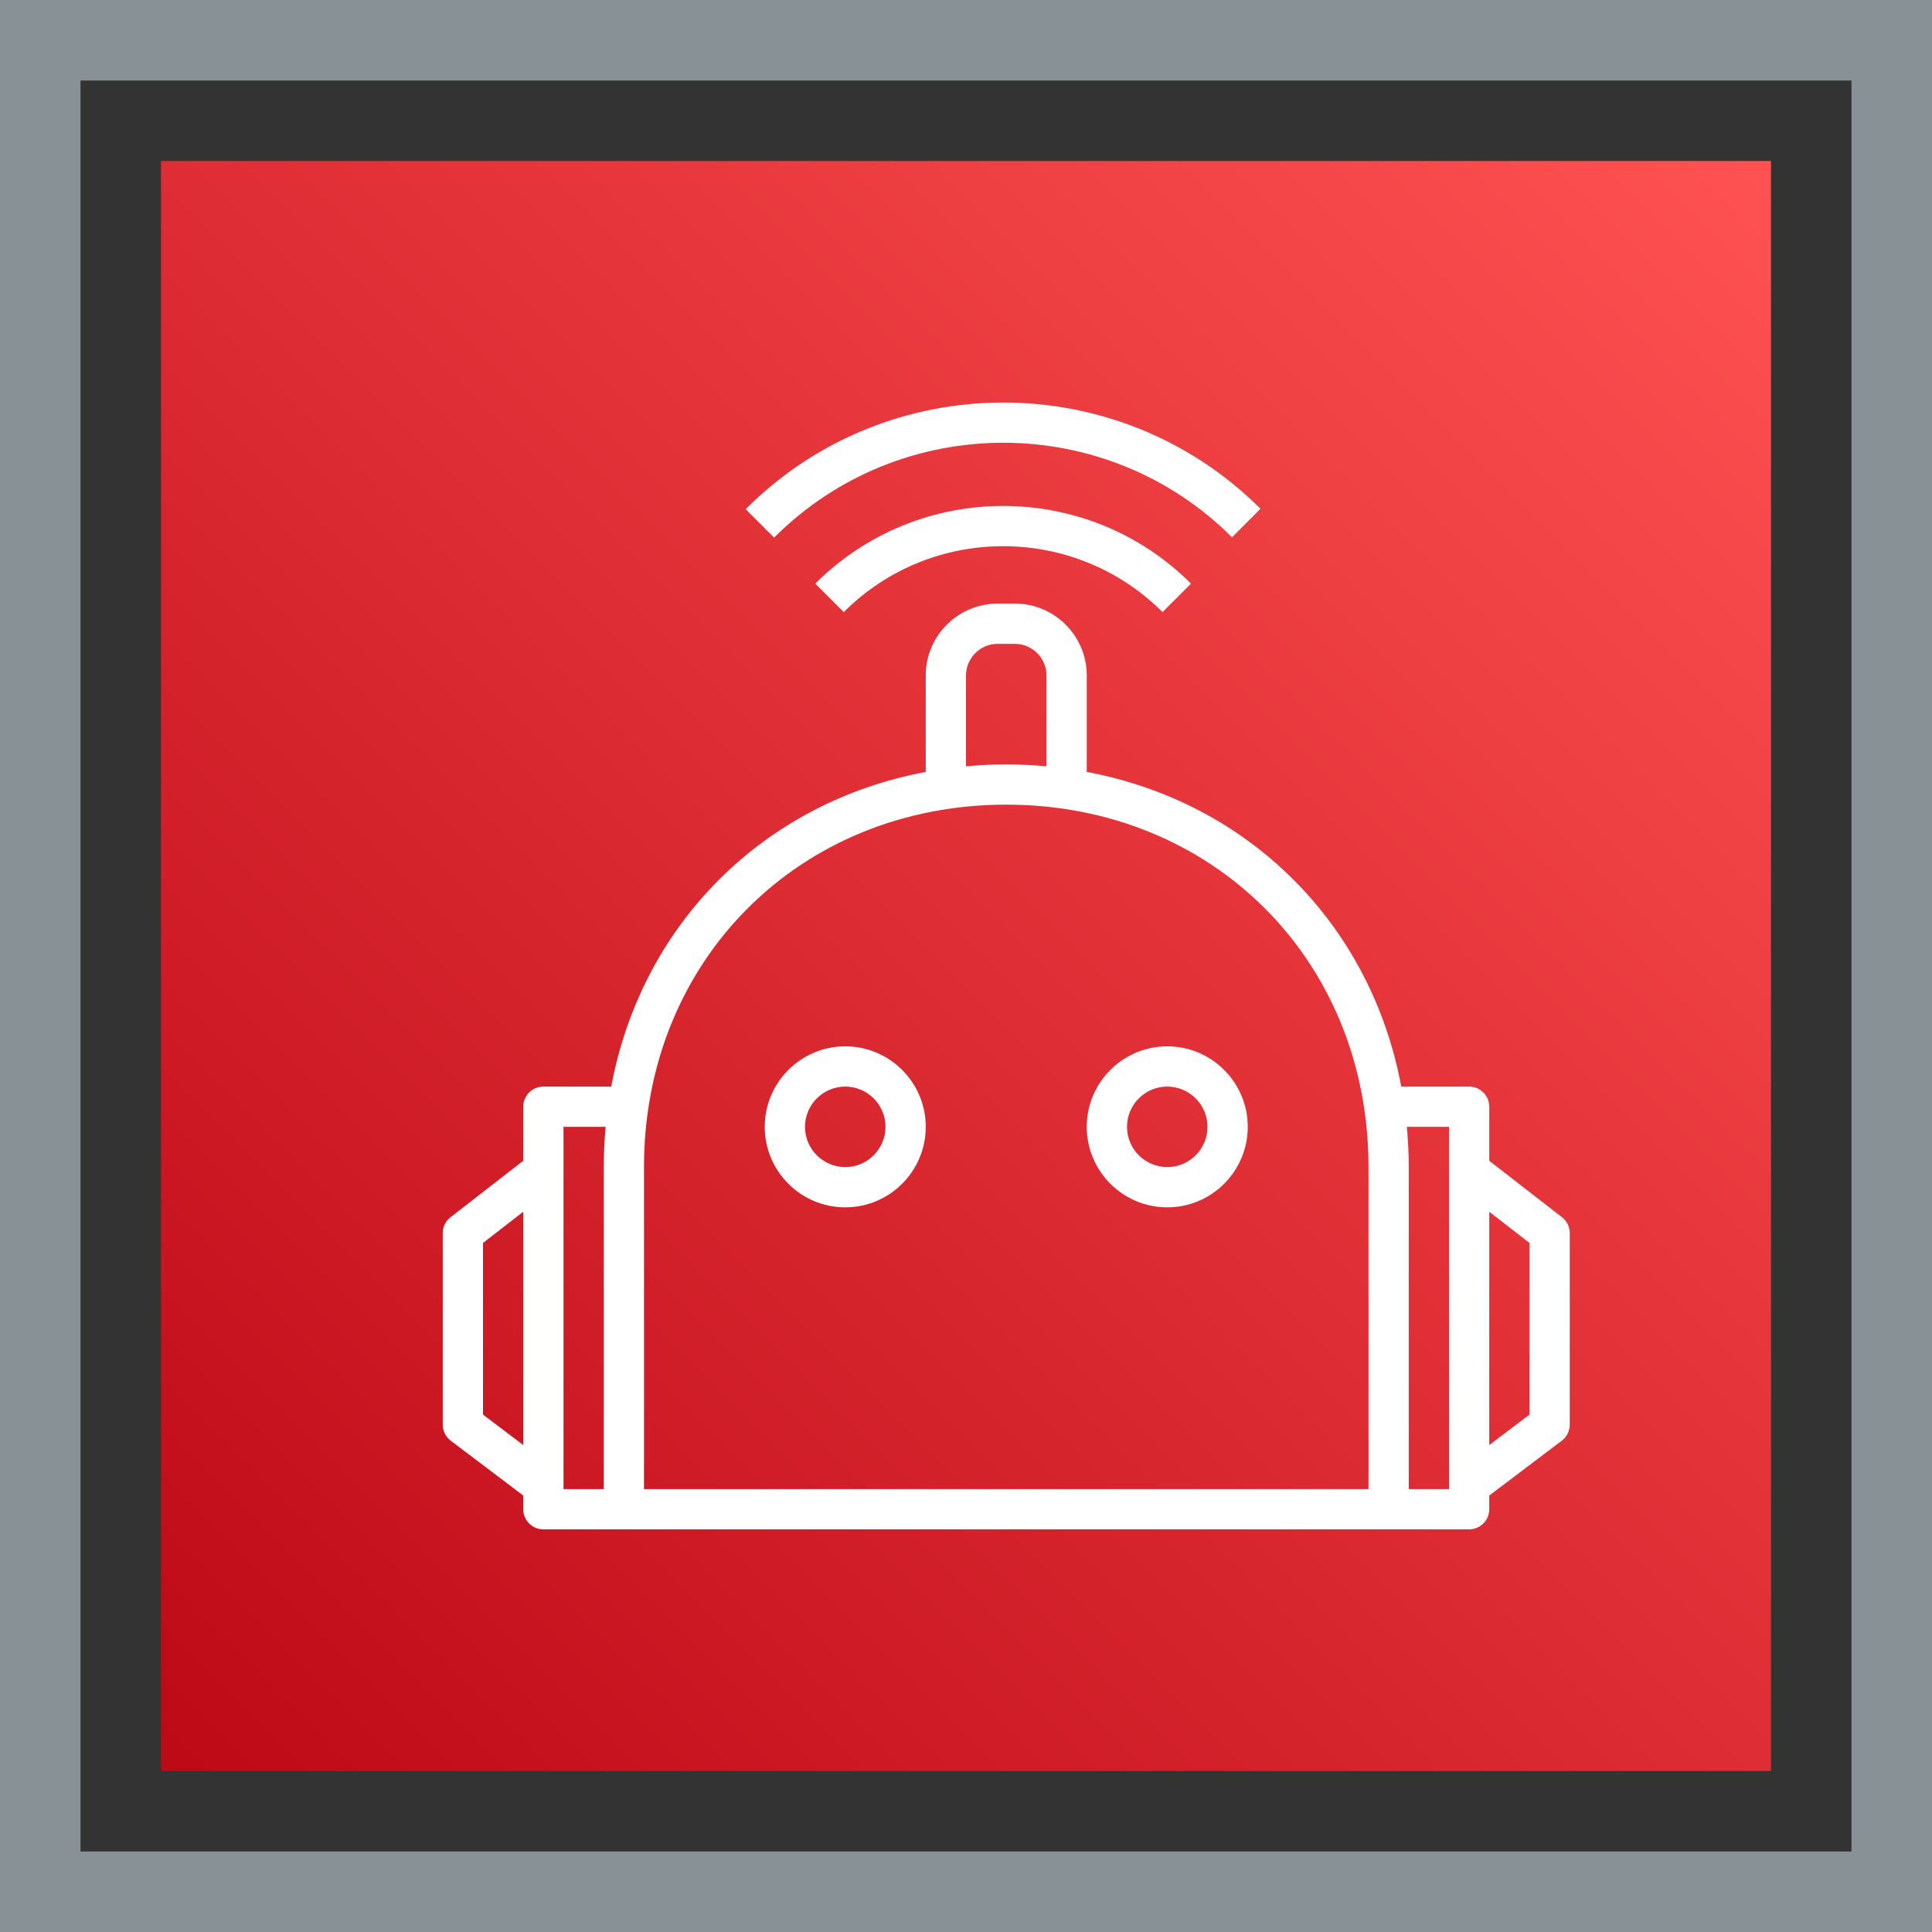 <?xml version="1.0" encoding="UTF-8"?>
<svg width="48px" height="48px" viewBox="0 0 48 48" version="1.1" xmlns="http://www.w3.org/2000/svg" xmlns:xlink="http://www.w3.org/1999/xlink">
    <rect x="0" y="0" width="48" height="48" fill="#333333" stroke="none"/>
    <title>Icon-Architecture-Category/32/Robotics_32</title>
    <defs>
        <linearGradient x1="0%" y1="100%" x2="100%" y2="0%" id="linearGradient-1">
            <stop stop-color="#BD0816" offset="0%"></stop>
            <stop stop-color="#FF5252" offset="100%"></stop>
        </linearGradient>
    </defs>
    <g id="Icon-Architecture-Category/32/Robotics_32" stroke="none" stroke-width="1" fill="none" fill-rule="evenodd">
        <rect id="Rectangle" fill="url(#linearGradient-1)" x="4" y="4" width="40" height="40"></rect>
        <rect id="#879196-Border-Copy-21" stroke="#879196" stroke-width="2" x="1" y="1" width="46" height="46"></rect>
        <g id="Icon-Category/32/Robotics_32" transform="translate(9, 8)" fill="#FFFFFF">
            <path d="M20,18.996 C20.552,18.996 21,19.445 21,19.996 C21,20.547 20.552,20.996 20,20.996 C19.448,20.996 19,20.547 19,19.996 C19,19.445 19.448,18.996 20,18.996 L20,18.996 Z M20,21.996 C21.103,21.996 22,21.099 22,19.996 C22,18.893 21.103,17.996 20,17.996 C18.897,17.996 18,18.893 18,19.996 C18,21.099 18.897,21.996 20,21.996 L20,21.996 Z M12,18.996 C12.552,18.996 13,19.445 13,19.996 C13,20.547 12.552,20.996 12,20.996 C11.448,20.996 11,20.547 11,19.996 C11,19.445 11.448,18.996 12,18.996 L12,18.996 Z M12,21.996 C13.103,21.996 14,21.099 14,19.996 C14,18.893 13.103,17.996 12,17.996 C10.897,17.996 10,18.893 10,19.996 C10,21.099 10.897,21.996 12,21.996 L12,21.996 Z M10.233,5.356 L9.526,4.65 C13.05,1.12 18.787,1.118 22.316,4.64 L21.609,5.348 C18.472,2.214 13.369,2.218 10.233,5.356 L10.233,5.356 Z M11.256,6.5 C13.83,3.927 18.016,3.927 20.59,6.5 L19.883,7.207 C17.699,5.024 14.146,5.024 11.963,7.207 L11.256,6.5 Z M29,27.145 L28,27.902 L28,22.105 L29,22.881 L29,27.145 Z M27,28.996 L26,28.996 L26,20.991 C26,20.654 25.982,20.323 25.953,19.996 L27,19.996 L27,28.996 Z M5,19.996 L6.047,19.996 C6.018,20.323 6,20.654 6,20.991 L6,28.996 L5,28.996 L5,19.996 Z M3,27.145 L3,22.881 L4,22.105 L4,27.902 L3,27.145 Z M16,11.991 C21.131,11.991 25,15.86 25,20.991 L25,28.996 L7,28.996 L7,20.991 C7,15.86 10.869,11.991 16,11.991 L16,11.991 Z M15,8.782 C15,8.349 15.353,7.996 15.786,7.996 L16.214,7.996 C16.647,7.996 17,8.349 17,8.782 L17,11.038 C16.672,11.009 16.339,10.991 16,10.991 C15.661,10.991 15.328,11.009 15,11.038 L15,8.782 Z M28,20.839 L28,19.496 C28,19.22 27.776,18.996 27.5,18.996 L25.814,18.996 C25.06,14.96 22.035,11.934 18,11.178 L18,8.782 C18,7.797 17.199,6.996 16.214,6.996 L15.786,6.996 C14.801,6.996 14,7.797 14,8.782 L14,11.178 C9.965,11.934 6.94,14.96 6.186,18.996 L4.5,18.996 C4.224,18.996 4,19.22 4,19.496 L4,20.839 L2.193,22.242 C2.071,22.336 2,22.482 2,22.637 L2,27.394 C2,27.551 2.073,27.698 2.198,27.793 L4,29.156 L4,29.496 C4,29.772 4.224,29.996 4.5,29.996 L27.5,29.996 C27.776,29.996 28,29.772 28,29.496 L28,29.156 L29.802,27.793 C29.927,27.698 30,27.551 30,27.394 L30,22.637 C30,22.482 29.929,22.336 29.807,22.242 L28,20.839 Z" id="Robotics_Category-Icon_32_Squid"></path>
        </g>
    </g>
</svg>